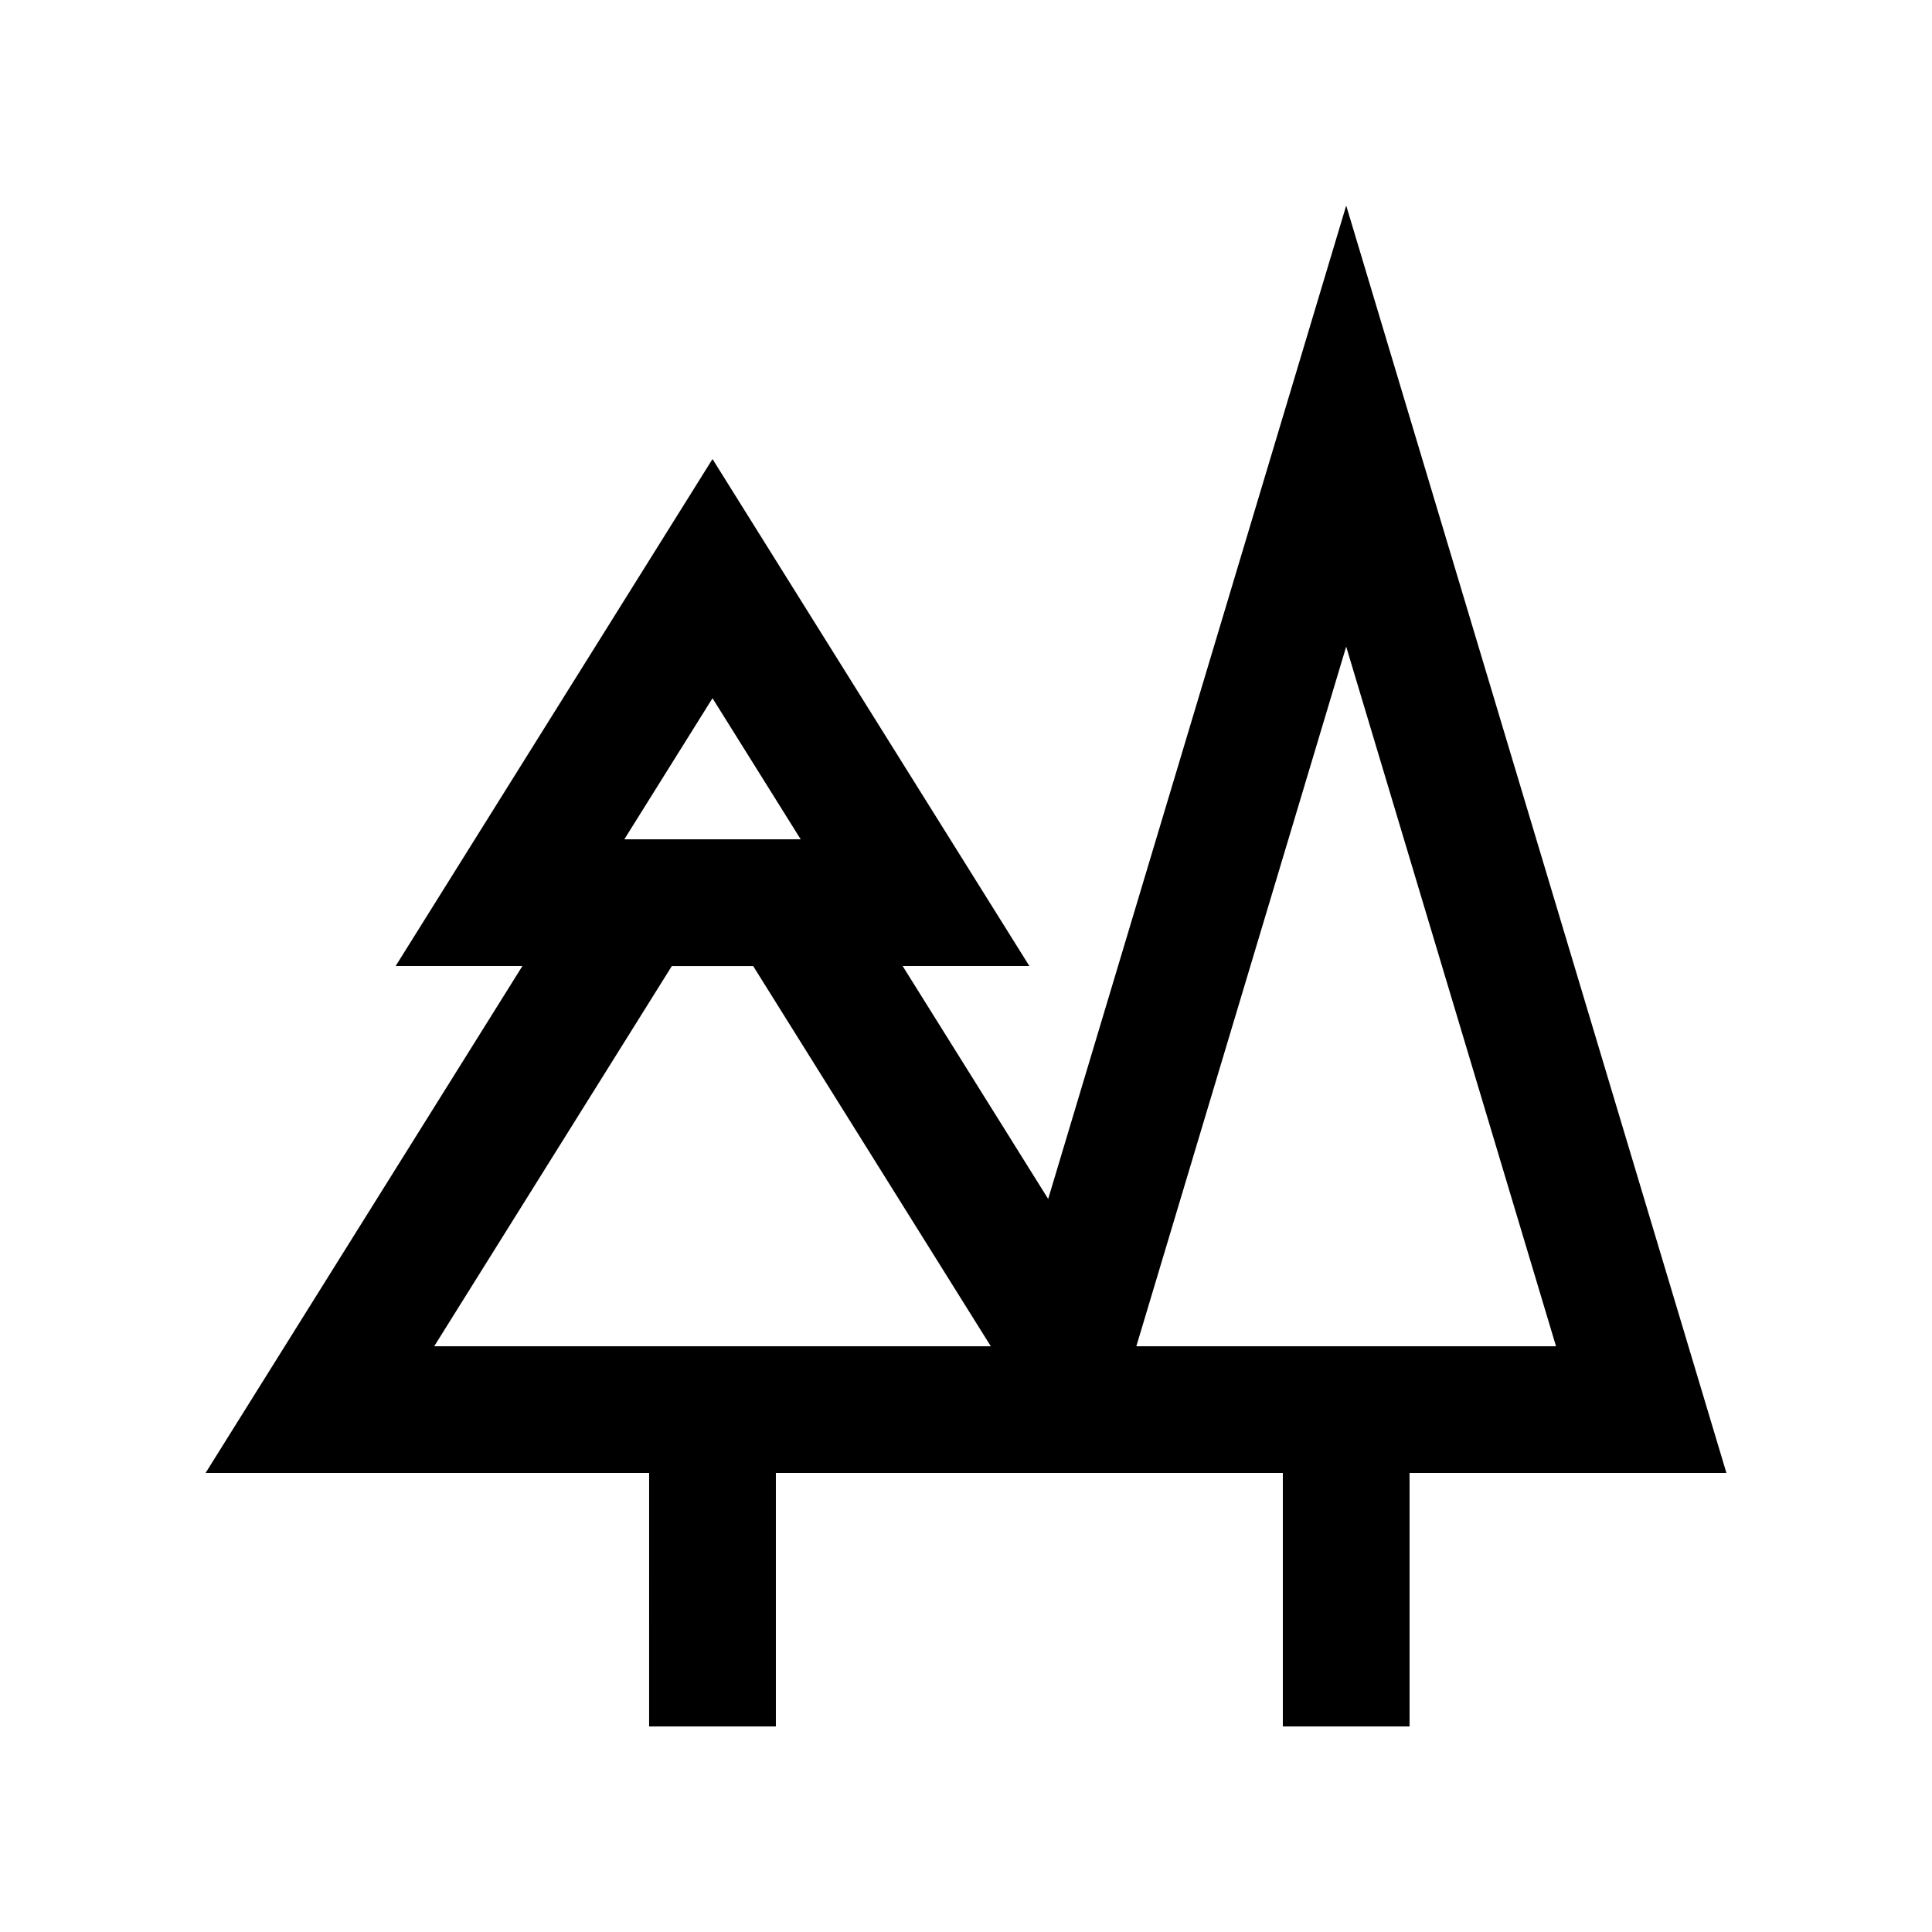 <?xml version="1.0" encoding="UTF-8"?>
<!-- Uploaded to: ICON Repo, www.iconrepo.com, Generator: ICON Repo Mixer Tools -->
<svg fill="#000000" width="800px" height="800px" version="1.1" viewBox="144 144 512 512" xmlns="http://www.w3.org/2000/svg">
 <path d="m500.76 198.48-78.984 263.25-38.57-61.73h33.582l-83.965-134.35-83.969 134.35h33.59l-83.969 134.35h117.55l-0.004 67.176h33.59v-67.176h134.35v67.176h33.582v-67.176h83.973zm-167.94 130.55 23.371 37.395h-46.738zm-73.75 171.74 62.977-100.76h21.547l62.977 100.76zm186.07 0 55.613-185.41 55.609 185.41z"/>
</svg>